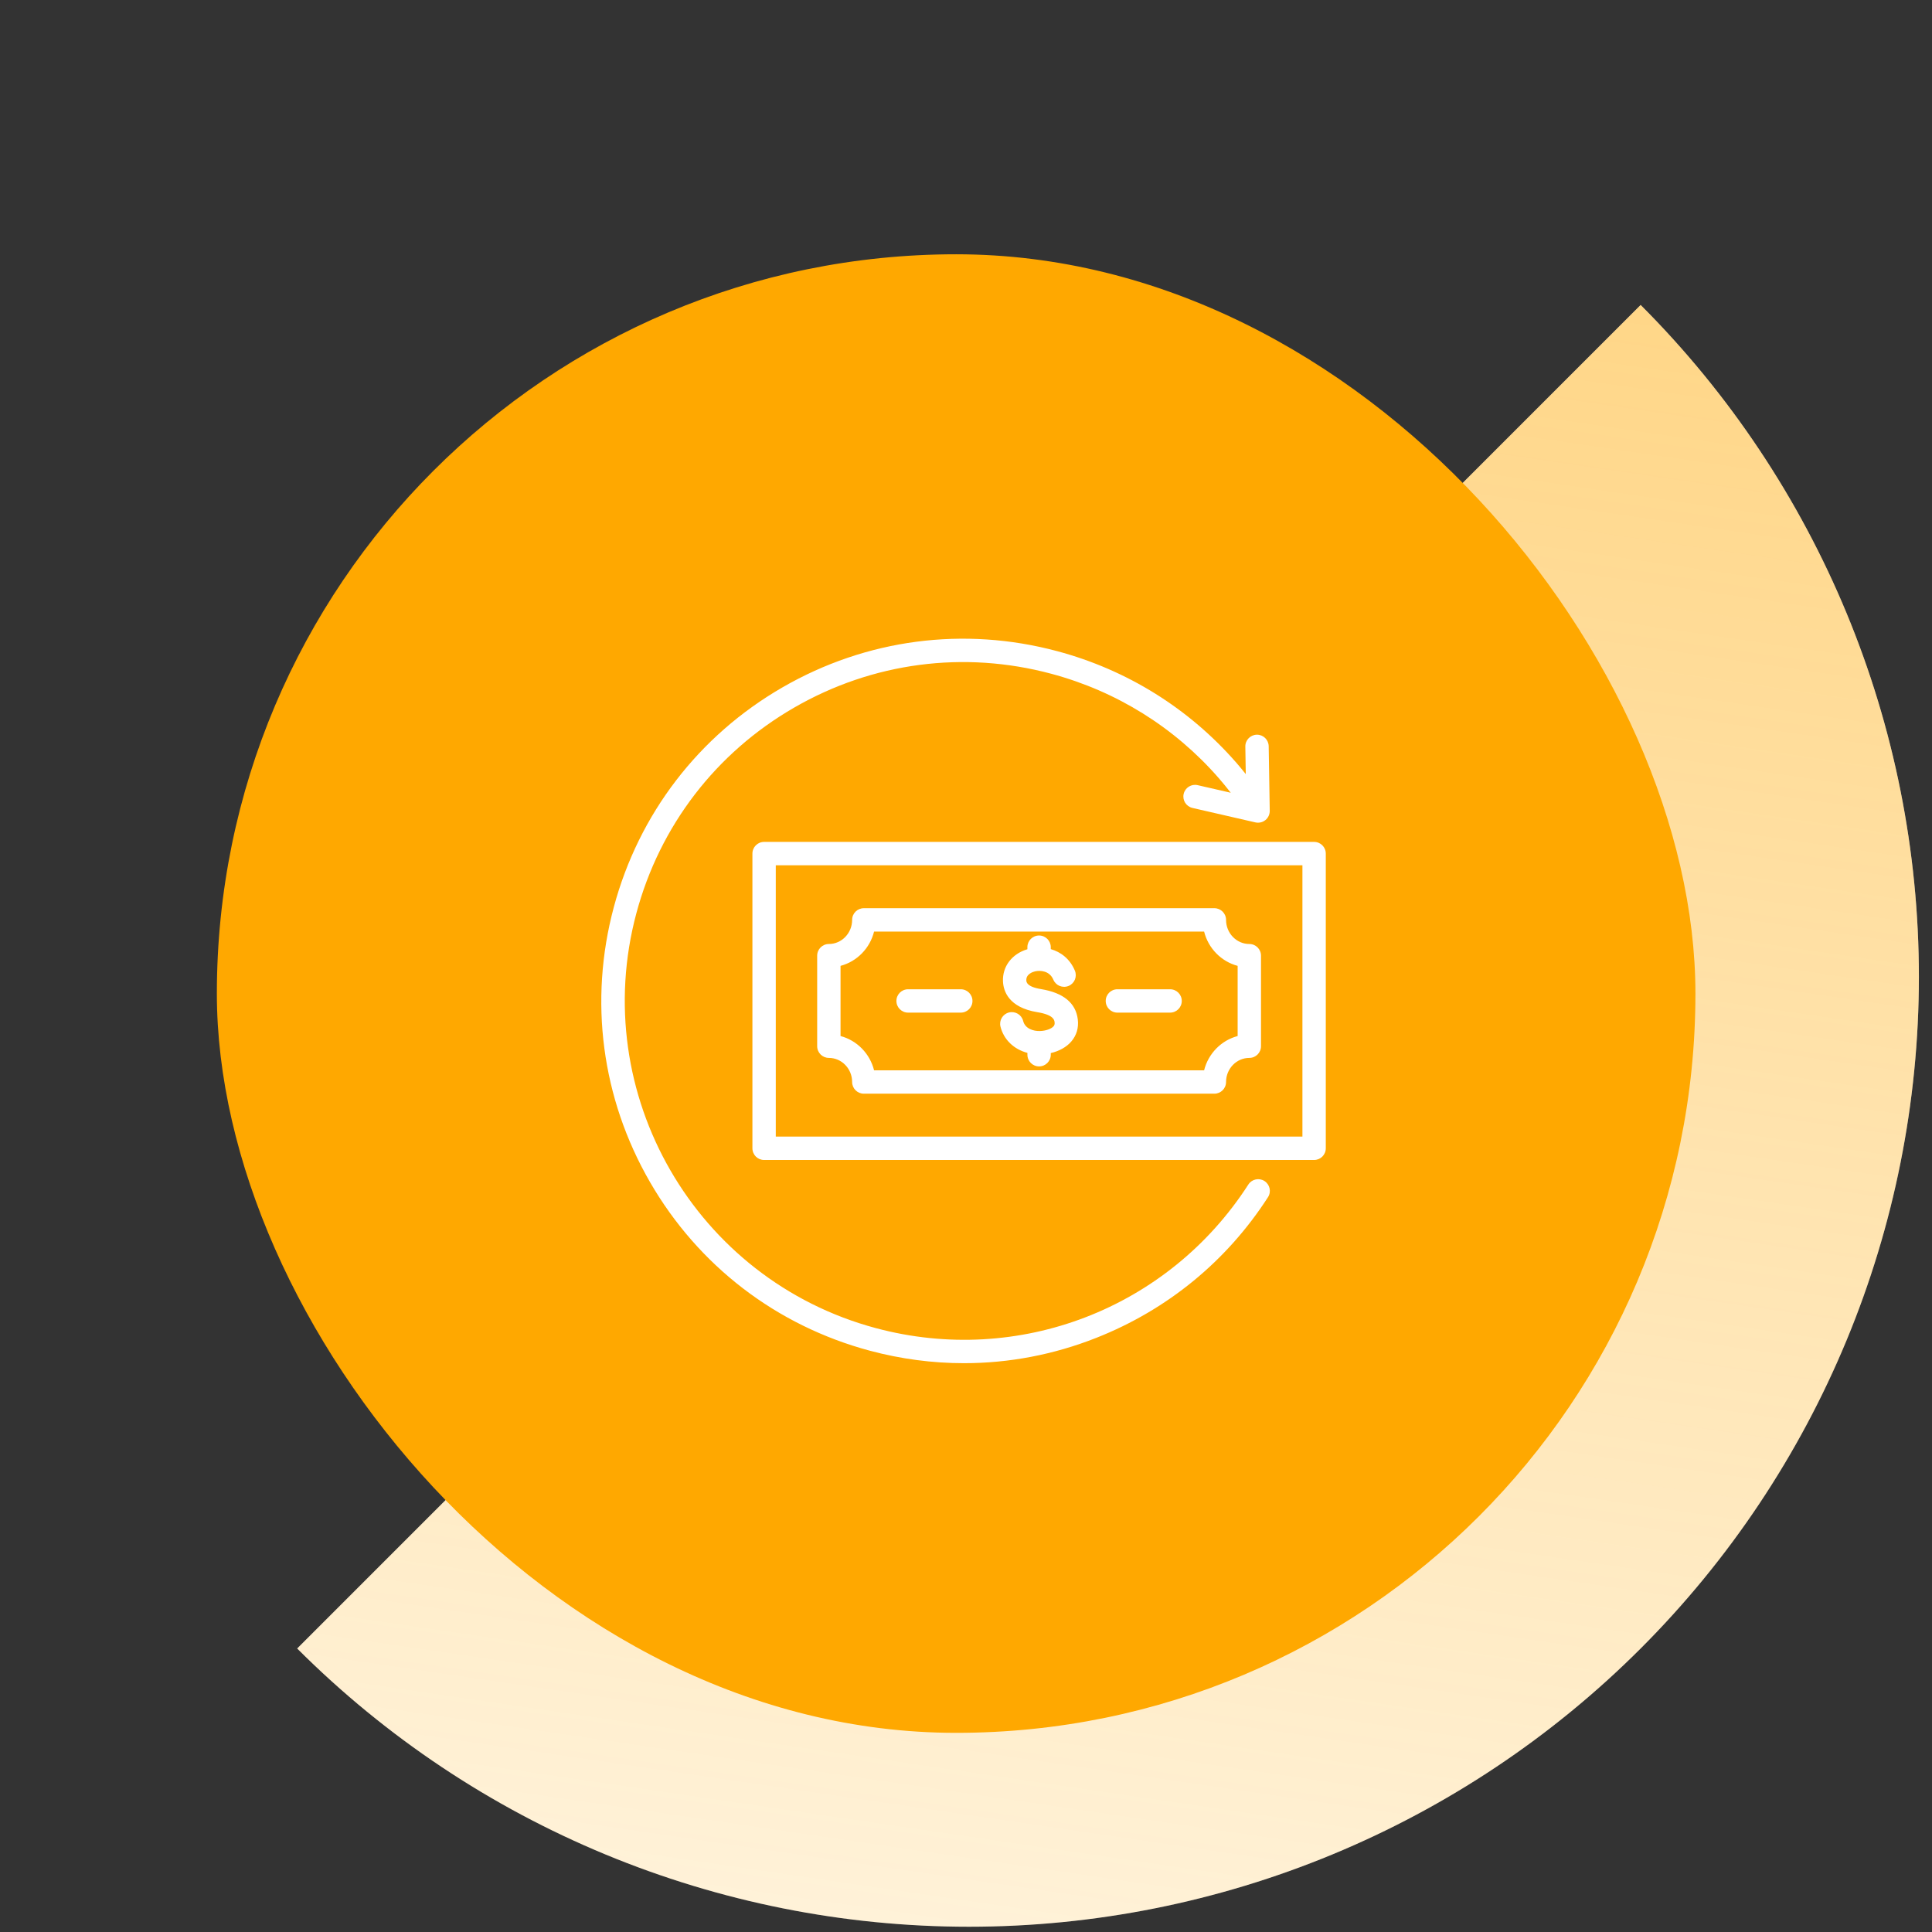 <svg width="98" height="98" viewBox="0 0 98 98" fill="none" xmlns="http://www.w3.org/2000/svg">
<rect x="0" y="0" width="98" height="98" fill="#333333" stroke="none"/>
<g clip-path="url(#clip0_1_786)">
<path d="M15.074 83.619C24.111 92.656 36.367 97.733 49.148 97.733C61.928 97.733 74.184 92.656 83.221 83.619C92.258 74.582 97.335 62.325 97.335 49.545C97.335 36.765 92.258 24.508 83.221 15.471L49.148 49.545L15.074 83.619Z" fill="white"/>
<path d="M15.074 83.619C24.111 92.656 36.367 97.733 49.148 97.733C61.928 97.733 74.184 92.656 83.221 83.619C92.258 74.582 97.335 62.325 97.335 49.545C97.335 36.765 92.258 24.508 83.221 15.471L49.148 49.545L15.074 83.619Z" fill="url(#paint0_linear_1_786)" fill-opacity="0.5"/>
<rect x="11" y="12.898" width="75" height="75" rx="37.5" fill="#FFA800"/>
<path d="M64.318 60.727C62.227 63.971 59.215 66.439 55.607 67.863C53.443 68.718 51.176 69.147 48.898 69.147C47.302 69.147 45.701 68.937 44.122 68.514C39.383 67.244 35.422 64.205 32.968 59.956C30.516 55.708 29.864 50.758 31.134 46.019C32.404 41.28 35.443 37.319 39.692 34.866C43.942 32.413 48.892 31.761 53.631 33.031C57.173 33.98 60.314 35.938 62.714 38.691C62.877 38.878 63.035 39.071 63.191 39.265L63.169 37.87C63.163 37.542 63.425 37.273 63.752 37.267C64.079 37.262 64.348 37.523 64.354 37.85L64.407 41.129C64.409 41.311 64.329 41.484 64.187 41.599C64.081 41.685 63.949 41.731 63.814 41.731C63.77 41.731 63.725 41.726 63.681 41.716L60.486 40.982C60.167 40.908 59.967 40.59 60.041 40.271C60.114 39.953 60.432 39.753 60.751 39.827L62.43 40.212C62.233 39.959 62.031 39.711 61.821 39.47C59.576 36.894 56.638 35.064 53.324 34.176C48.891 32.988 44.26 33.598 40.285 35.892C36.31 38.187 33.467 41.893 32.279 46.326C29.826 55.477 35.277 64.917 44.429 67.369C51.671 69.309 59.263 66.382 63.322 60.085C63.499 59.81 63.866 59.731 64.141 59.908C64.416 60.086 64.496 60.452 64.318 60.727ZM67.25 43.298V58.247C67.25 58.574 66.985 58.84 66.657 58.84H38.758C38.431 58.84 38.166 58.574 38.166 58.247V43.298C38.166 42.97 38.431 42.705 38.758 42.705H66.657C66.985 42.705 67.25 42.97 67.25 43.298ZM66.065 43.89H39.351V57.654H66.065V43.89ZM41.451 53.069V48.476C41.451 48.149 41.716 47.884 42.044 47.884C42.695 47.884 43.224 47.335 43.224 46.661C43.224 46.334 43.489 46.068 43.817 46.068H61.599C61.926 46.068 62.191 46.334 62.191 46.661C62.191 47.335 62.721 47.884 63.372 47.884C63.699 47.884 63.964 48.149 63.964 48.476V53.069C63.964 53.397 63.699 53.662 63.372 53.662C62.721 53.662 62.191 54.21 62.191 54.884C62.191 55.211 61.926 55.477 61.599 55.477H43.817C43.49 55.477 43.224 55.211 43.224 54.884C43.224 54.21 42.695 53.662 42.044 53.662C41.716 53.661 41.451 53.396 41.451 53.069ZM42.636 52.553C43.469 52.772 44.125 53.443 44.337 54.291H61.078C61.29 53.443 61.946 52.772 62.779 52.553V48.993C61.946 48.773 61.29 48.103 61.078 47.254H44.337C44.125 48.103 43.469 48.773 42.636 48.993V52.553ZM46.062 51.365H48.736C49.063 51.365 49.328 51.1 49.328 50.773C49.328 50.445 49.063 50.18 48.736 50.18H46.062C45.735 50.18 45.47 50.445 45.47 50.773C45.47 51.1 45.735 51.365 46.062 51.365ZM56.679 51.365H59.353C59.68 51.365 59.945 51.1 59.945 50.773C59.945 50.445 59.68 50.18 59.353 50.18H56.679C56.352 50.18 56.087 50.445 56.087 50.773C56.087 51.1 56.352 51.365 56.679 51.365ZM52.75 52.298C52.418 52.309 51.996 52.178 51.9 51.789C51.821 51.471 51.499 51.278 51.181 51.357C50.863 51.436 50.67 51.758 50.749 52.075C50.915 52.739 51.432 53.227 52.115 53.407V53.5C52.115 53.828 52.38 54.093 52.707 54.093C53.035 54.093 53.3 53.828 53.3 53.5V53.417C53.725 53.319 54.095 53.114 54.339 52.832C54.608 52.521 54.722 52.133 54.671 51.71C54.57 50.877 53.943 50.359 52.807 50.172C52.076 50.052 52.064 49.81 52.06 49.73C52.044 49.402 52.401 49.295 52.511 49.27C52.763 49.213 53.239 49.238 53.43 49.693C53.556 49.995 53.904 50.137 54.206 50.01C54.508 49.883 54.649 49.536 54.522 49.234C54.269 48.631 53.803 48.288 53.3 48.144V48.045C53.3 47.718 53.034 47.453 52.707 47.453C52.38 47.453 52.114 47.718 52.114 48.045V48.15C51.332 48.382 50.839 49.025 50.876 49.788C50.899 50.265 51.156 51.102 52.615 51.342C53.449 51.479 53.48 51.742 53.494 51.853C53.508 51.964 53.477 52.016 53.442 52.057C53.326 52.192 53.041 52.291 52.75 52.298Z" fill="white"/>
</g>
<defs>
<linearGradient id="paint0_linear_1_786" x1="72.879" y1="5.129" x2="56.942" y2="113.905" gradientUnits="userSpaceOnUse">
<stop stop-color="#FFA800"/>
<stop offset="1" stop-color="#FFA800" stop-opacity="0.2"/>
</linearGradient>
<clipPath id="clip0_1_786">
<rect width="98" height="98" fill="white"/>
</clipPath>
</defs>
</svg>

